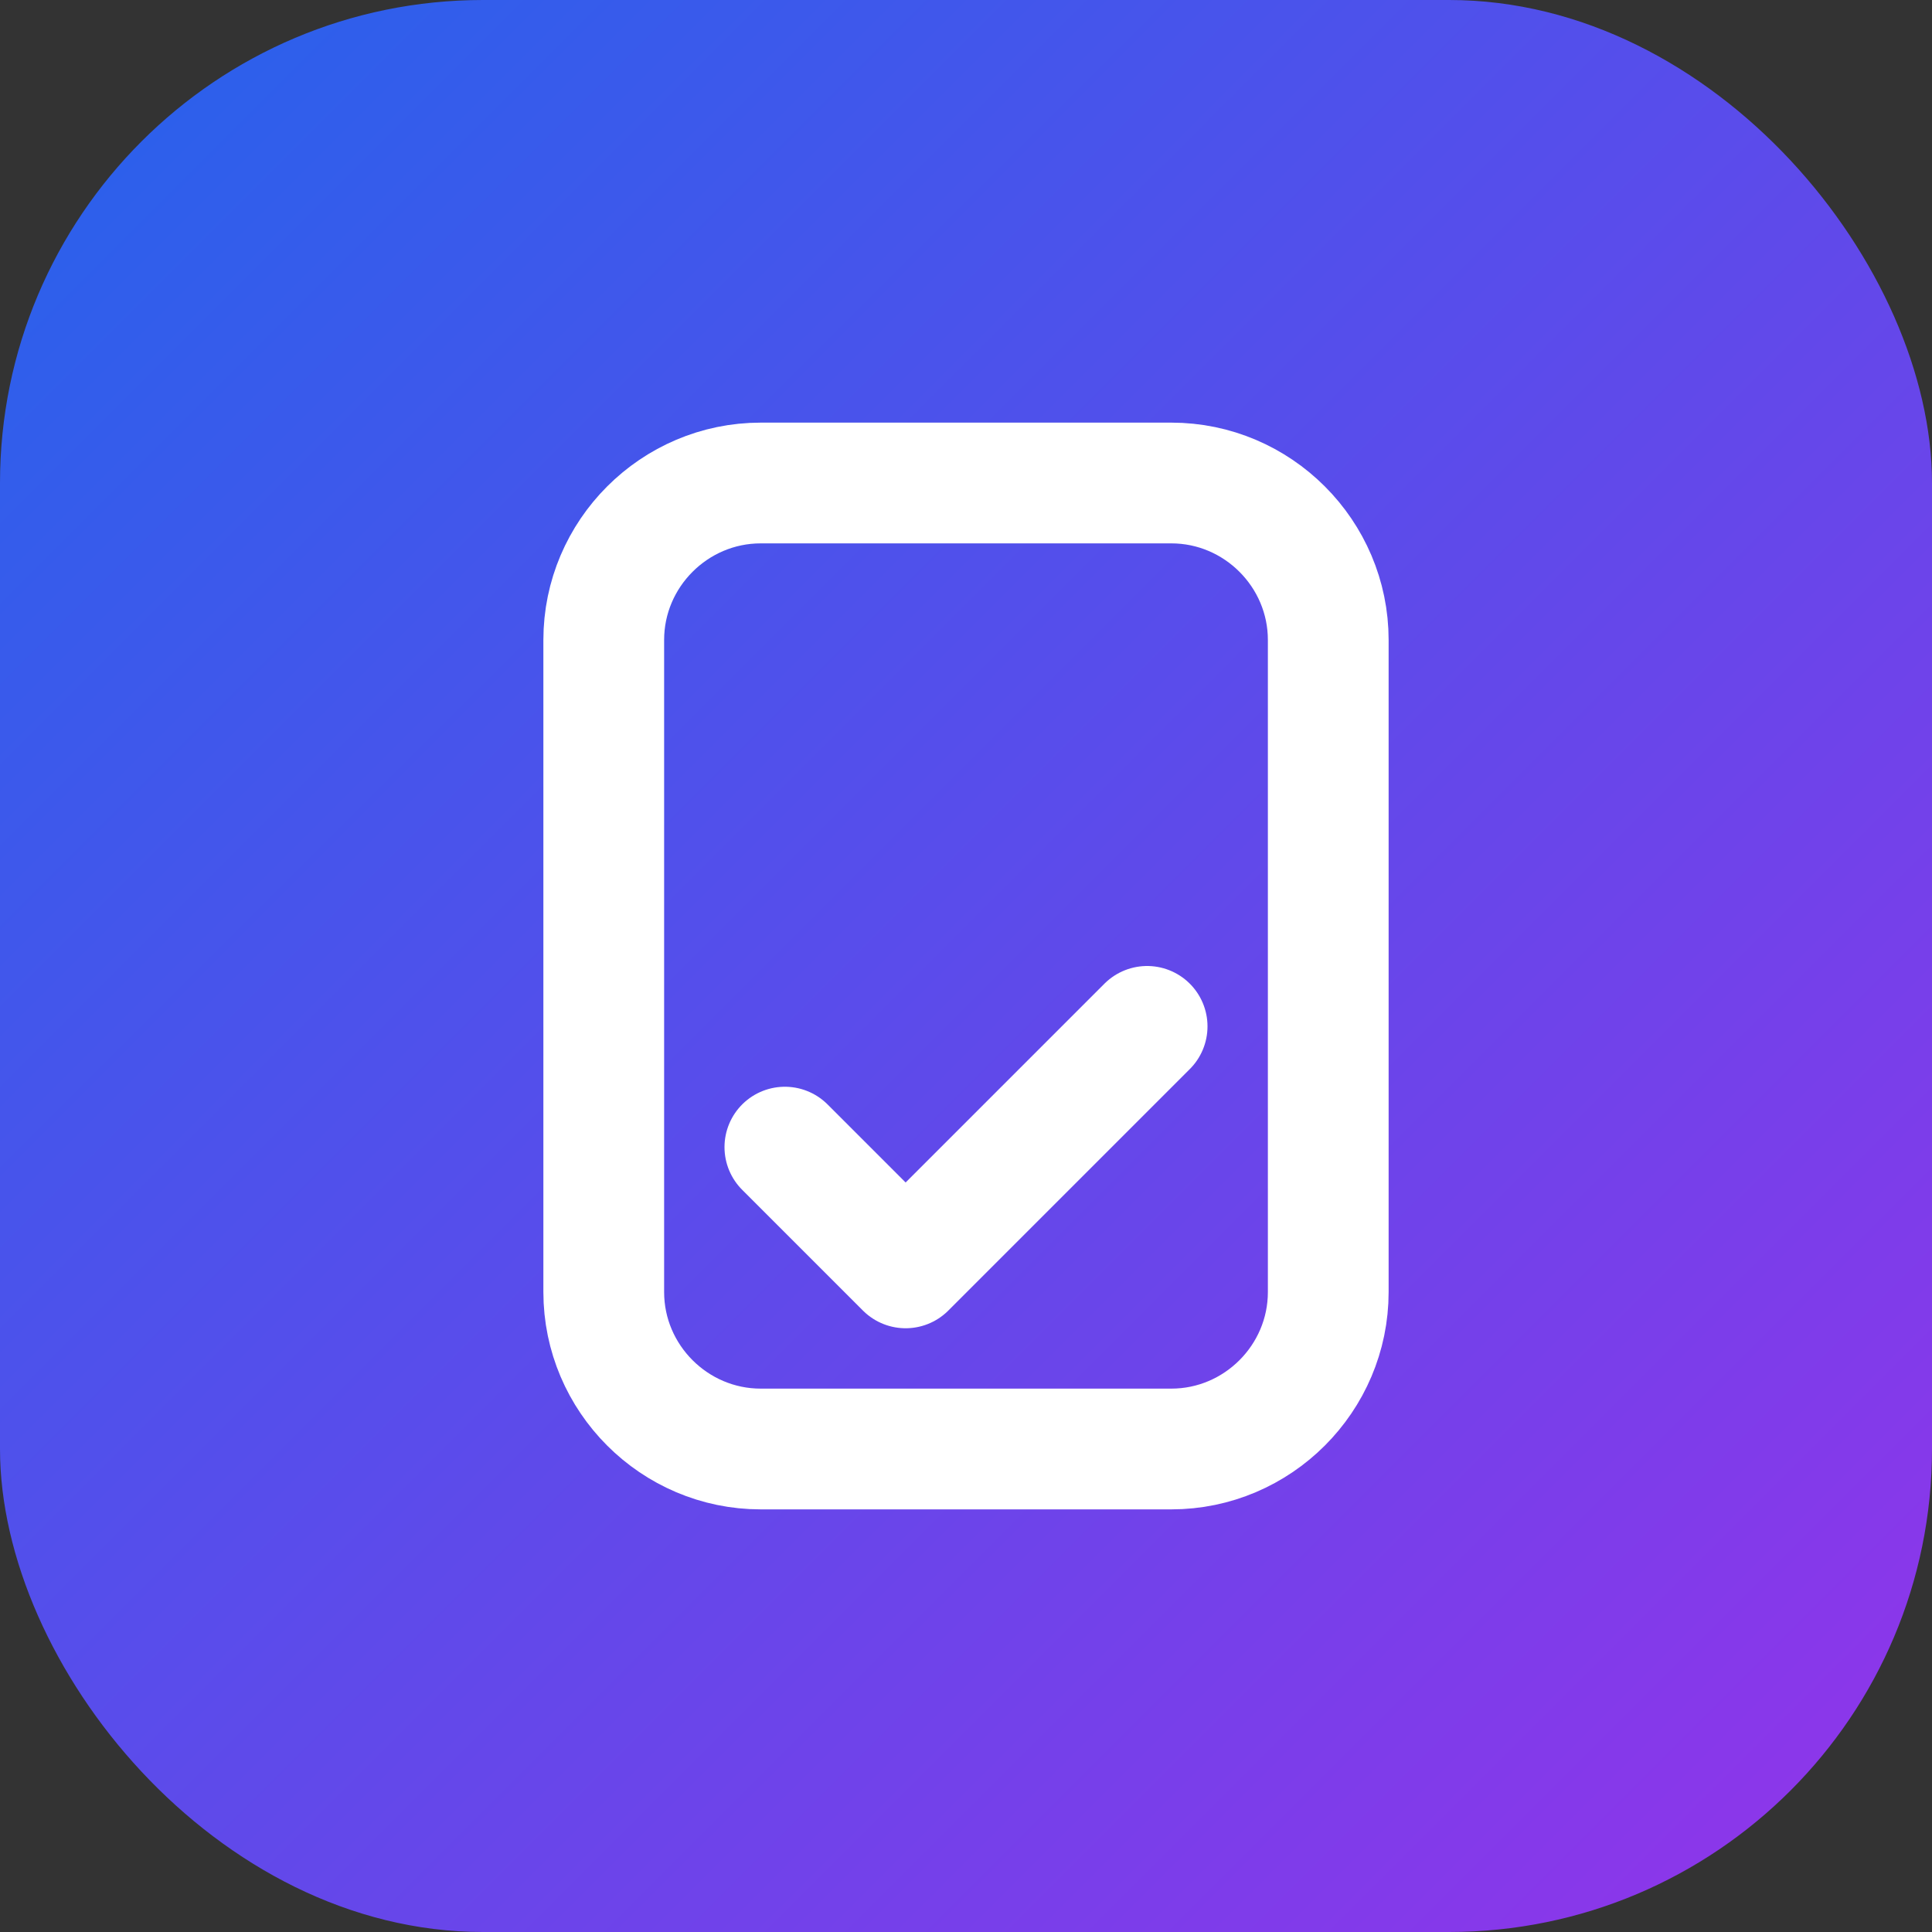 <?xml version="1.0" encoding="UTF-8"?>
<svg width="32" height="32" viewBox="0 0 32 32" fill="none" xmlns="http://www.w3.org/2000/svg">
  <rect x="0" y="0" width="32" height="32" fill="#333333" stroke="none"/>
  <rect width="32" height="32" rx="8" fill="url(#gradient)" />
  <path d="M22 21.4V10.6C22 9.17 20.83 8 19.4 8H12.6C11.17 8 10 9.17 10 10.6V21.4C10 22.83 11.17 24 12.6 24H19.4C20.83 24 22 22.83 22 21.4ZM13 19L15 21L19 17" stroke="white" stroke-width="2" stroke-linecap="round" stroke-linejoin="round"/>
  <defs>
    <linearGradient id="gradient" x1="0" y1="0" x2="32" y2="32" gradientUnits="userSpaceOnUse">
      <stop stop-color="#2563EB" />
      <stop offset="1" stop-color="#9333EA" />
    </linearGradient>
  </defs>
</svg>
